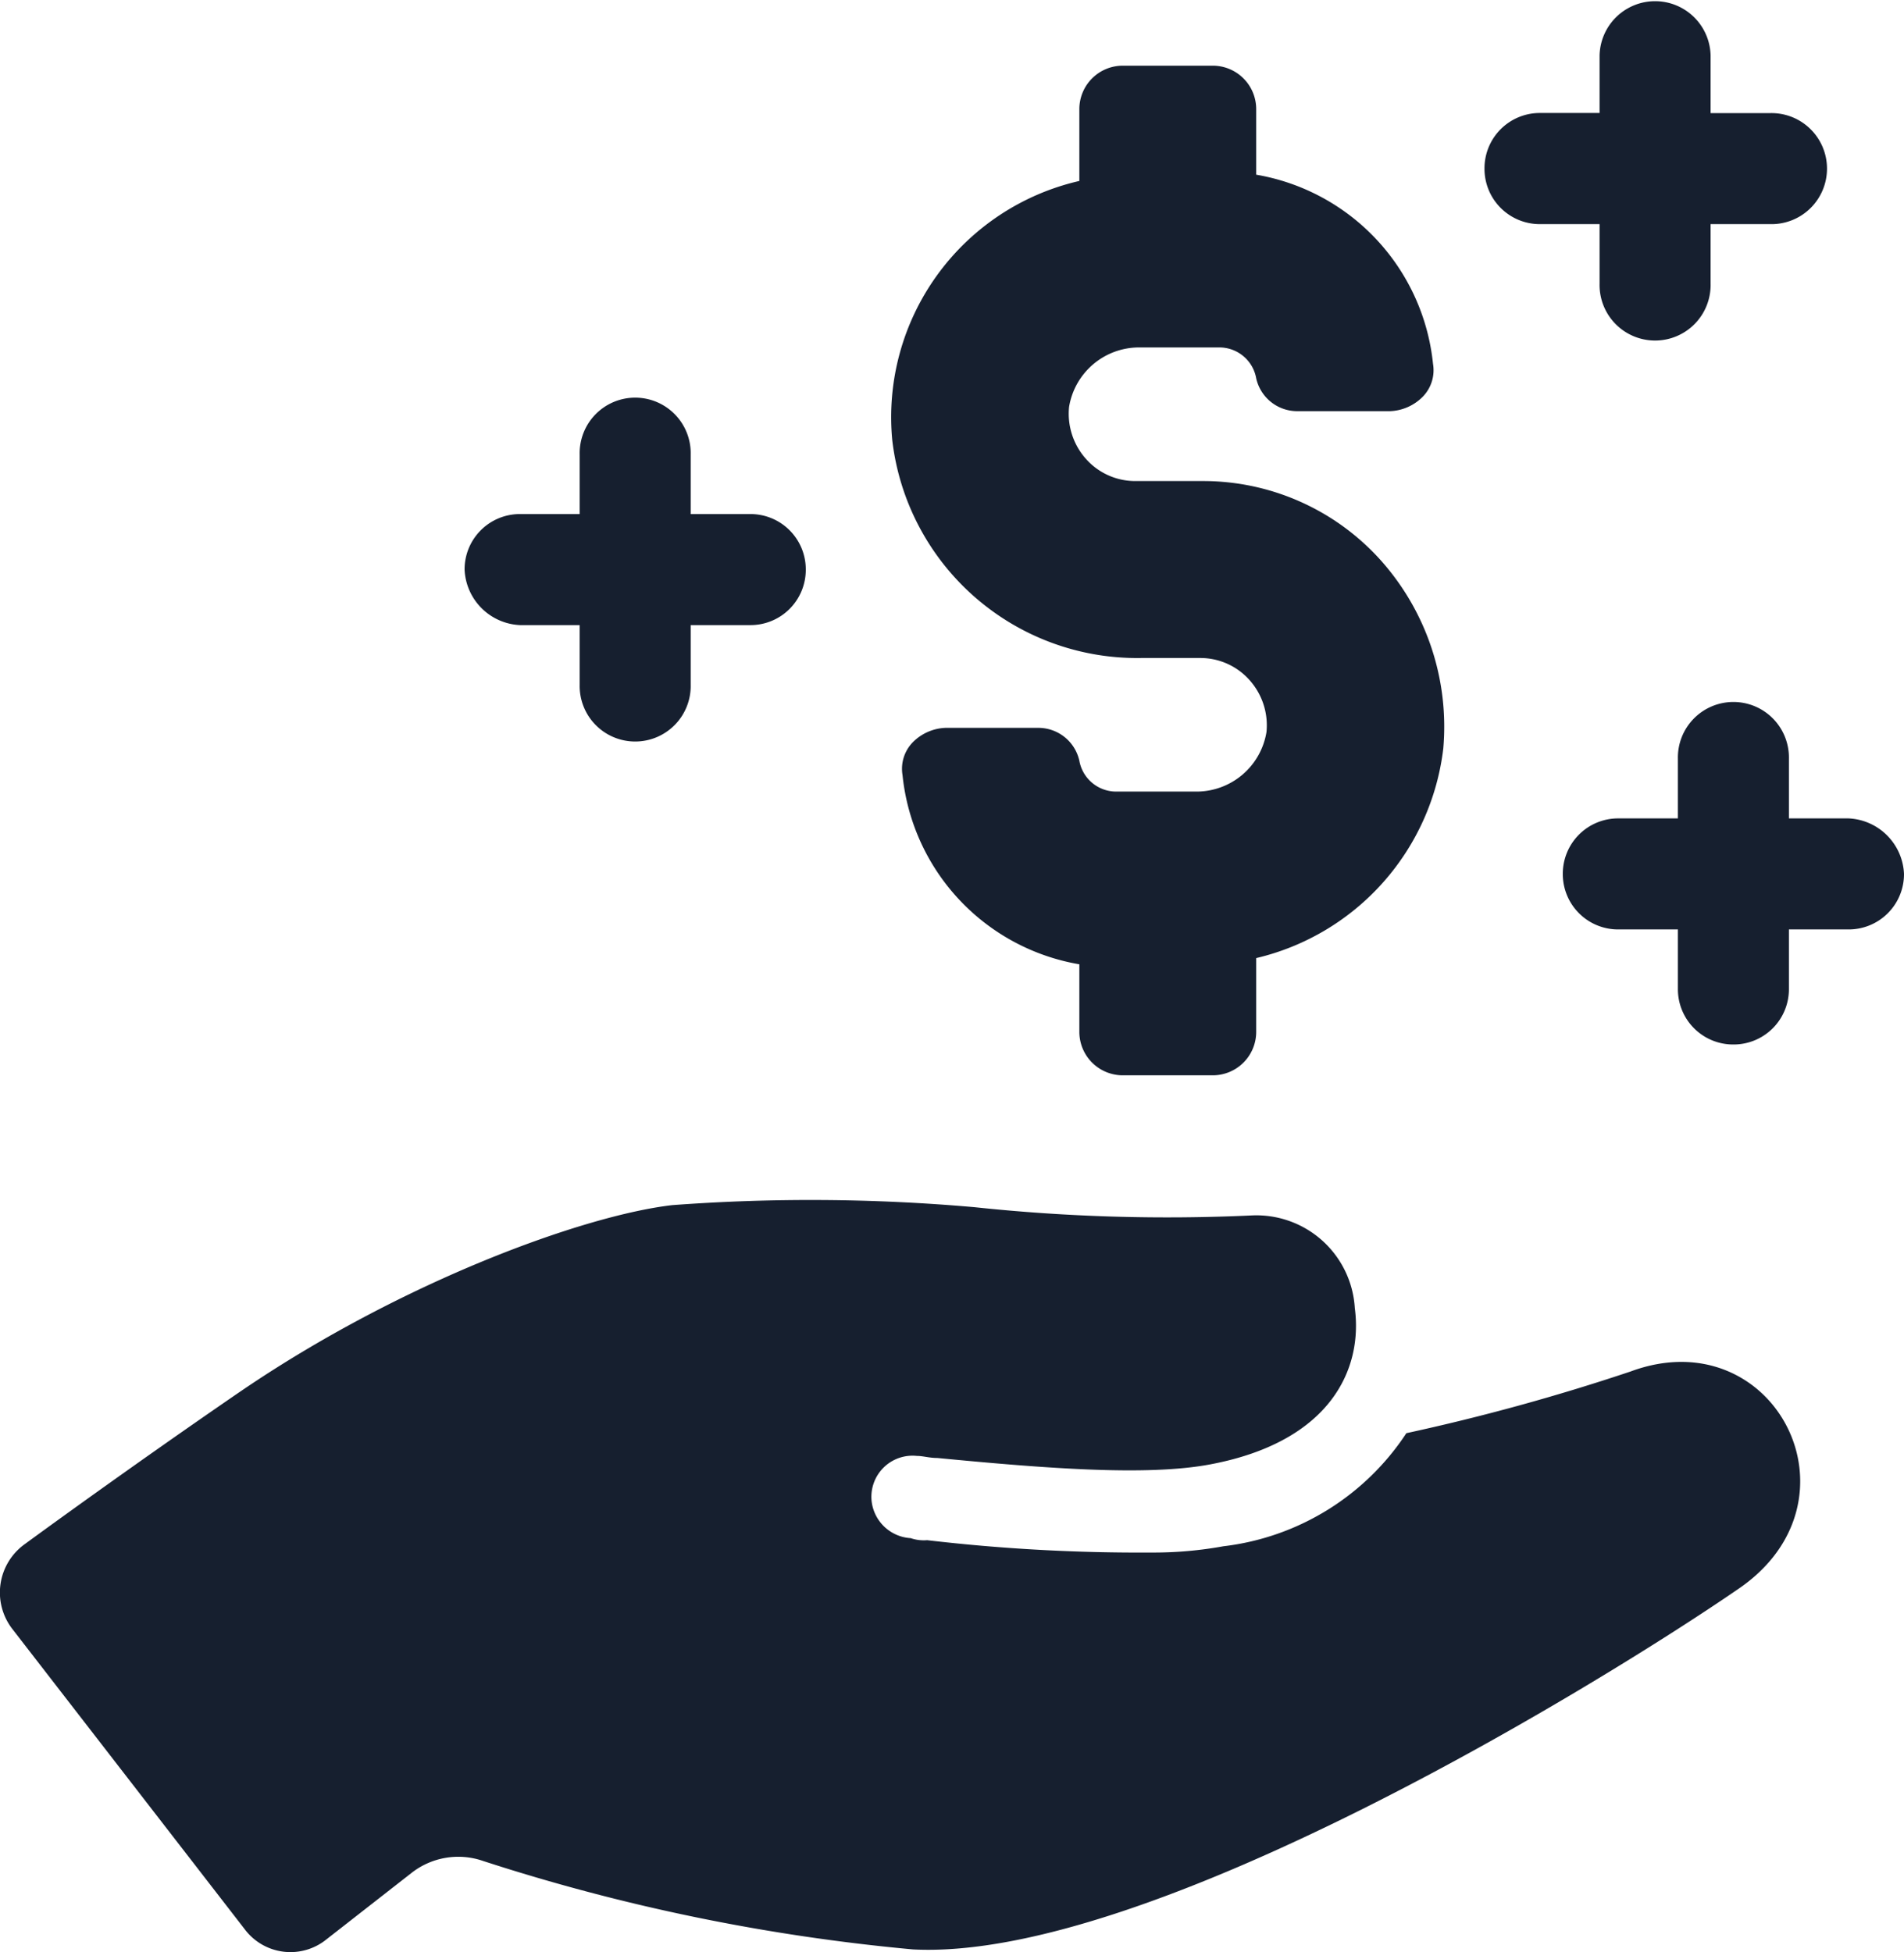 <svg xmlns="http://www.w3.org/2000/svg" width="60.732" height="62.264" viewBox="0 0 60.732 62.264">
  <g id="Group_7956" data-name="Group 7956" transform="translate(-533.861 -388.433)">
    <g id="Group_7955" data-name="Group 7955" transform="translate(533.861 388.433)">
      <path id="Path_4610" data-name="Path 4610" d="M585.869,442.117a67.63,67.63,0,0,1-7.149,1.967,8.123,8.123,0,0,1-5.837,3.607,12.435,12.435,0,0,1-2.3.2,58.255,58.255,0,0,1-7.149-.394,1.287,1.287,0,0,1-.525-.065,1.333,1.333,0,0,1-1.246-1.18,1.312,1.312,0,0,1,1.442-1.443c.2,0,.394.066.656.066,3.41.328,6.69.59,8.723.2,3.8-.722,4.854-3.017,4.591-4.985a3.145,3.145,0,0,0-3.279-2.952,58.19,58.19,0,0,1-8.854-.263,59.553,59.553,0,0,0-9.641-.065c-2.821.328-8.592,2.426-13.708,5.9-2.492,1.705-5.247,3.673-6.952,4.92a1.9,1.9,0,0,0-.394,2.689l7.411,9.576a1.824,1.824,0,0,0,2.624.328l2.689-2.1a2.417,2.417,0,0,1,2.3-.394,62.866,62.866,0,0,0,13.708,2.821c7.543.393,22.1-8.592,26.3-11.478C593.478,446.249,590.461,440.412,585.869,442.117Z" transform="translate(-533.861 -398.37)" fill="#161f2f"/>
      <path id="Path_4611" data-name="Path 4611" d="M554.3,411.676h1.9v1.9a1.771,1.771,0,1,0,3.541,0v-1.9h1.9a1.764,1.764,0,0,0,1.771-1.771h0a1.764,1.764,0,0,0-1.771-1.771h-1.9v-1.9a1.771,1.771,0,1,0-3.541,0v1.9h-1.9a1.764,1.764,0,0,0-1.771,1.771h0A1.853,1.853,0,0,0,554.3,411.676Z" transform="translate(-537.71 -391.737)" fill="#161f2f"/>
      <path id="Path_4612" data-name="Path 4612" d="M605.765,420.361h-1.9v-1.9a1.771,1.771,0,1,0-3.541,0v1.9h-1.9a1.764,1.764,0,0,0-1.771,1.771h0a1.764,1.764,0,0,0,1.771,1.771h1.9v1.9a1.763,1.763,0,0,0,1.77,1.77h0a1.763,1.763,0,0,0,1.771-1.77v-1.9h1.9a1.764,1.764,0,0,0,1.771-1.771A1.853,1.853,0,0,0,605.765,420.361Z" transform="translate(-546.804 -394.257)" fill="#161f2f"/>
      <path id="Path_4613" data-name="Path 4613" d="M595.279,395.582h1.9v1.9a1.771,1.771,0,1,0,3.541,0v-1.9h1.9a1.771,1.771,0,1,0,0-3.541h-1.9V390.2a1.771,1.771,0,0,0-3.541,0v1.837h-1.9a1.764,1.764,0,0,0-1.771,1.77h0A1.764,1.764,0,0,0,595.279,395.582Z" transform="translate(-546.157 -388.433)" fill="#161f2f"/>
      <path id="Path_4614" data-name="Path 4614" d="M577.64,409.966h1.9a2.1,2.1,0,0,1,1.574.722,2.163,2.163,0,0,1,.525,1.639,2.262,2.262,0,0,1-2.23,1.9h-2.558a1.194,1.194,0,0,1-1.181-.984,1.34,1.34,0,0,0-1.311-1.049h-2.952a1.55,1.55,0,0,0-1.049.459,1.213,1.213,0,0,0-.328,1.049,6.824,6.824,0,0,0,5.64,6.034V421.9a1.386,1.386,0,0,0,1.377,1.377h2.887a1.386,1.386,0,0,0,1.377-1.377v-2.362a7.815,7.815,0,0,0,5.968-6.69,7.968,7.968,0,0,0-1.968-5.968,7.609,7.609,0,0,0-5.705-2.558h-2.165a2.1,2.1,0,0,1-1.574-.722,2.165,2.165,0,0,1-.525-1.64,2.263,2.263,0,0,1,2.23-1.9h2.558a1.194,1.194,0,0,1,1.181.984,1.34,1.34,0,0,0,1.311,1.049h2.952a1.547,1.547,0,0,0,1.049-.46,1.21,1.21,0,0,0,.328-1.049,6.824,6.824,0,0,0-5.64-6.034v-2.1a1.386,1.386,0,0,0-1.377-1.377h-2.887a1.386,1.386,0,0,0-1.377,1.377v2.3a7.73,7.73,0,0,0-5.968,8.264A7.863,7.863,0,0,0,577.64,409.966Z" transform="translate(-541.242 -388.978)" fill="#161f2f"/>
    </g>
  </g>
</svg>
